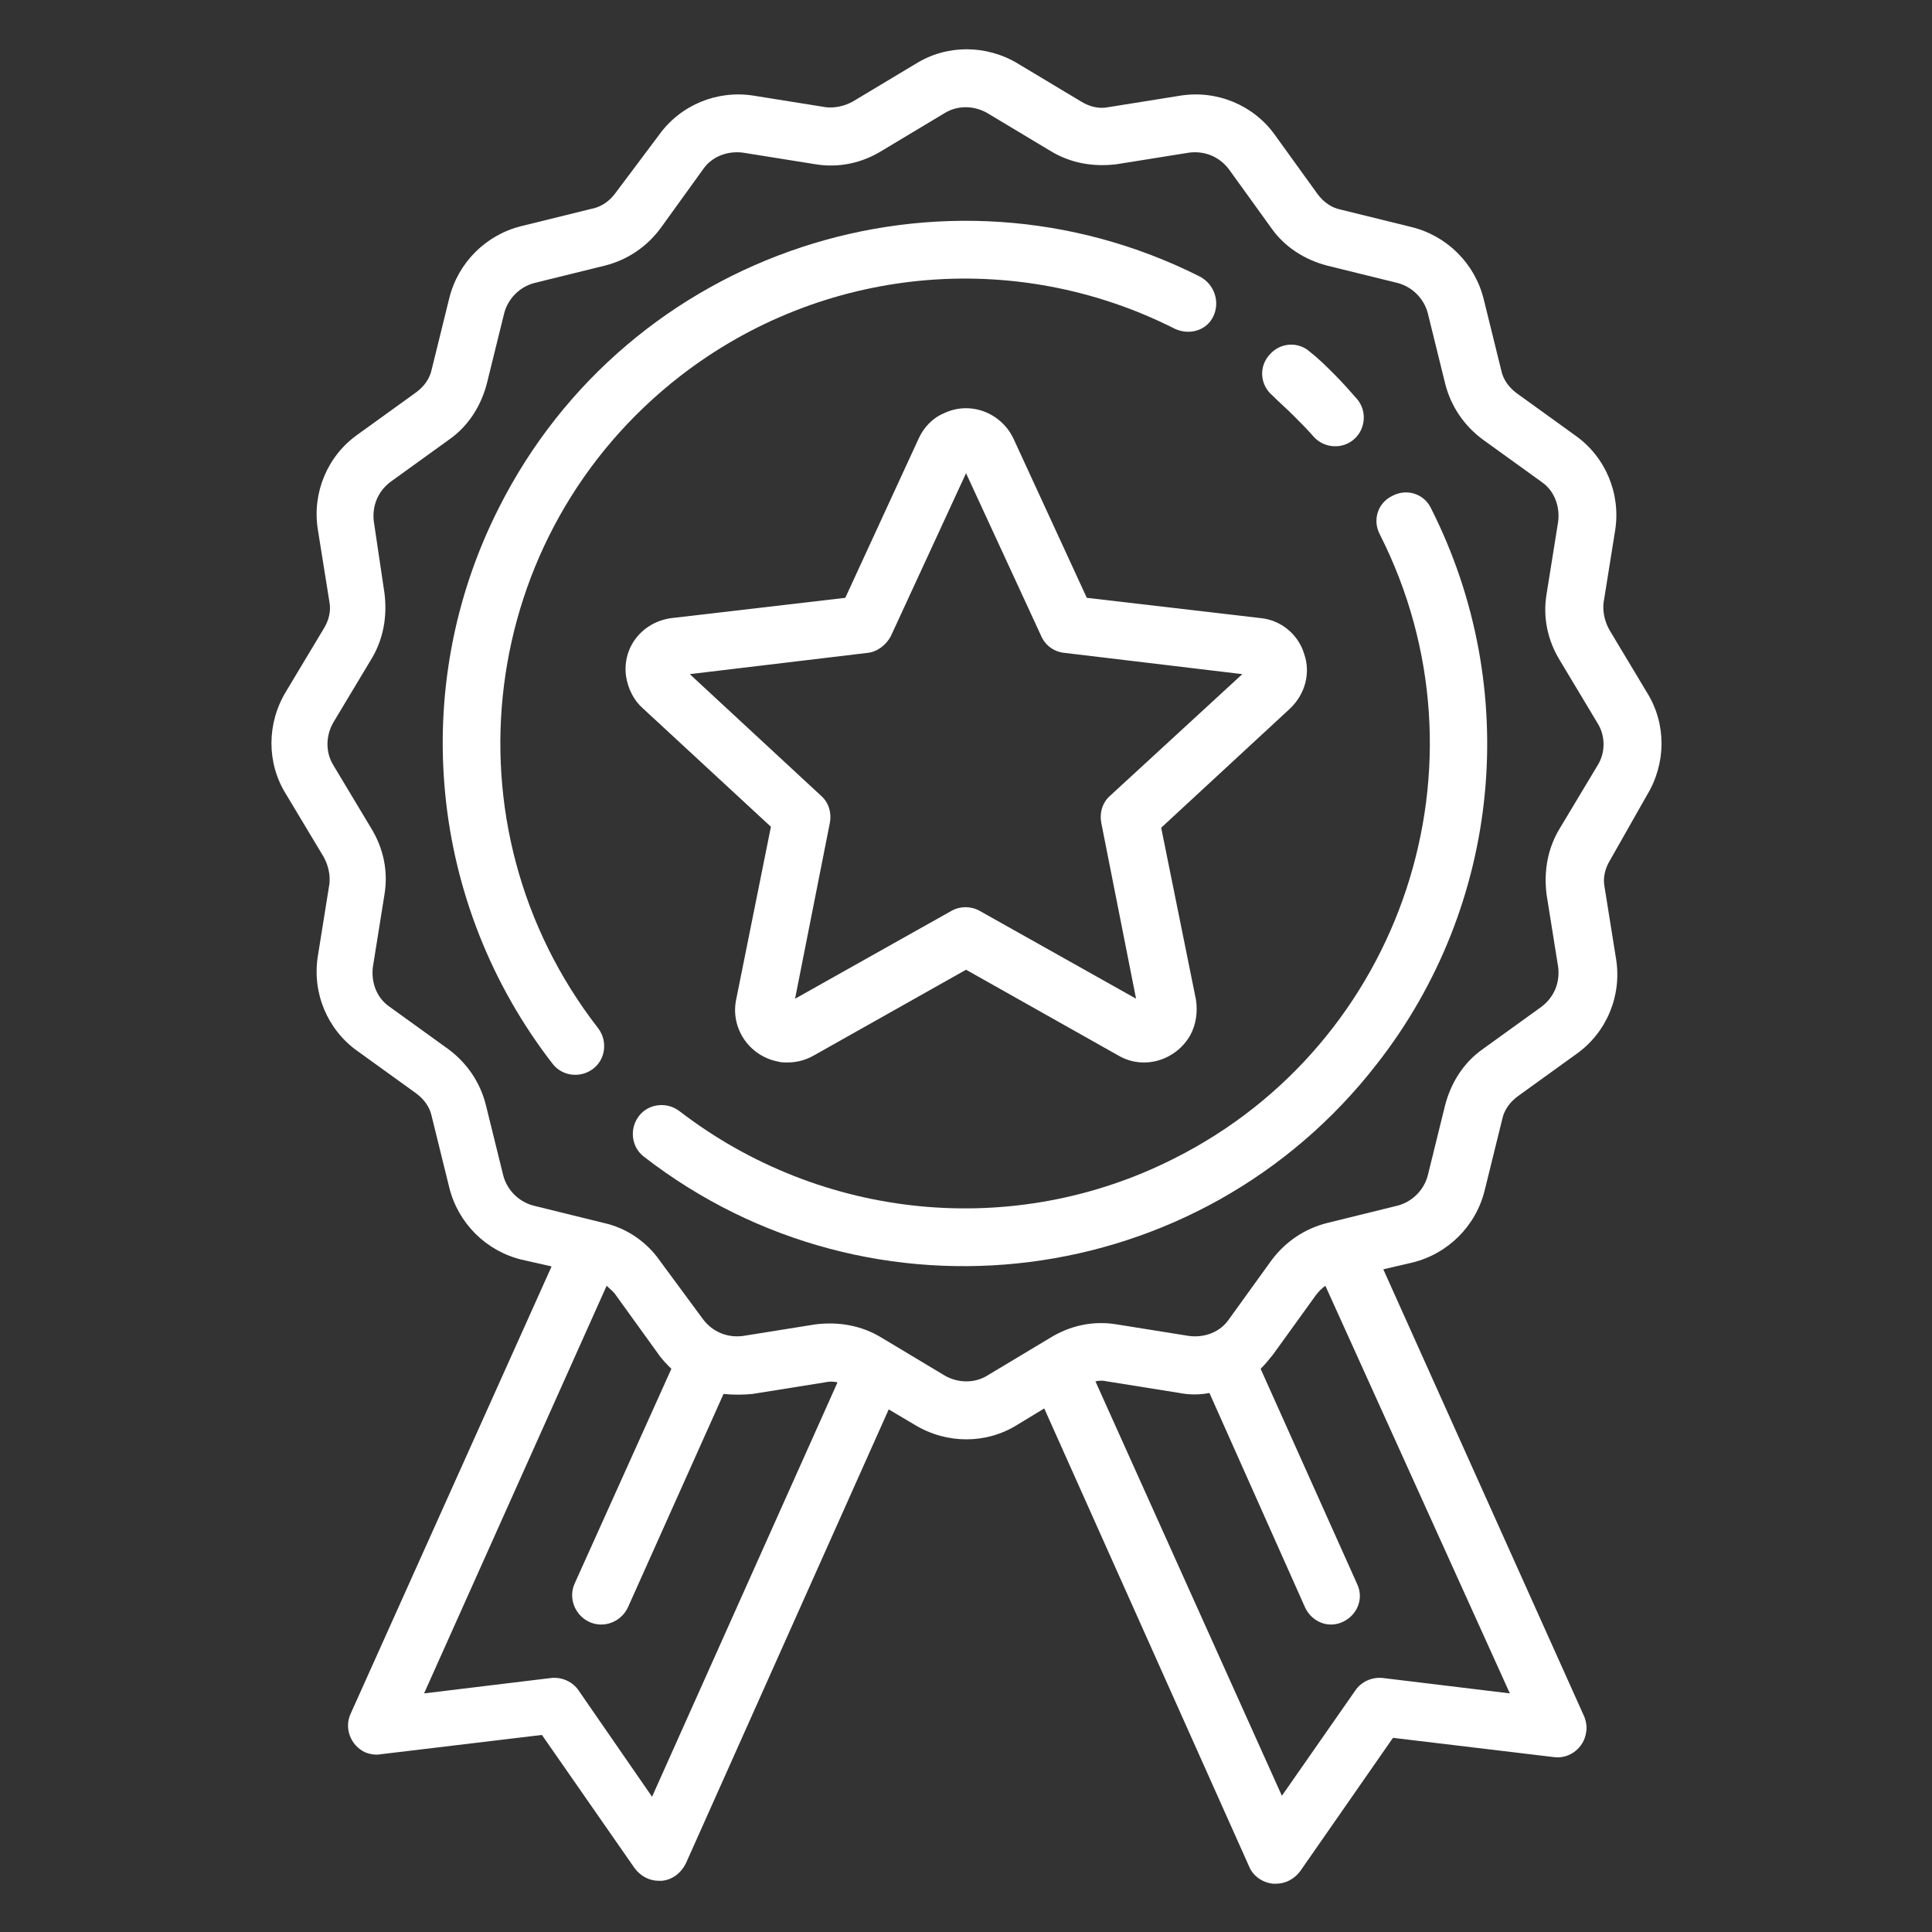 <?xml version="1.0" encoding="UTF-8"?> <!-- Generator: Adobe Illustrator 23.0.3, SVG Export Plug-In . SVG Version: 6.00 Build 0) --> <svg xmlns="http://www.w3.org/2000/svg" xmlns:xlink="http://www.w3.org/1999/xlink" version="1.1" id="medal" x="0px" y="0px" viewBox="0 0 200 200" style="enable-background:new 0 0 200 200;" xml:space="preserve"><rect x="0" y="0" width="200" height="200" fill="#333333" stroke="none"/> <style type="text/css"> .st0{fill:#FFFFFF;} </style> <g> <g id="Group_189" transform="translate(9.312 9.332)"> <g id="Group_188"> <path id="Path_557" class="st0" d="M114.9,19.3C88.3,5.9,55.7,16.6,42.3,43.3c-9.4,18.6-7.2,41,5.6,57.5c1,1.3,2.9,1.5,4.2,0.5 c1.3-1,1.5-2.9,0.5-4.2l0,0c-16.3-21-12.5-51.2,8.5-67.5c14.7-11.4,34.6-13.3,51.2-4.9c1.5,0.7,3.3,0.2,4-1.3 C117,21.9,116.4,20.1,114.9,19.3L114.9,19.3z"></path> </g> </g> <g id="Group_191" transform="translate(19.643 24.029)"> <g id="Group_190"> <path id="Path_558" class="st0" d="M128.5,28.6c-0.7-1.5-2.5-2.1-4-1.3c-1.5,0.7-2.1,2.5-1.3,4l0,0c12,23.7,2.4,52.7-21.3,64.6 c-16.6,8.4-36.5,6.4-51.2-4.9c-1.3-1-3.2-0.8-4.2,0.5c-1,1.3-0.8,3.2,0.5,4.2c0,0,0,0,0,0c23.6,18.3,57.6,14,75.9-9.6 C135.8,69.6,137.9,47.2,128.5,28.6L128.5,28.6z"></path> </g> </g> <g id="Group_193" transform="translate(53.713 16.032)"> <g id="Group_192"> <path id="Path_559" class="st0" d="M86.7,25.2c-0.7-0.8-1.5-1.7-2.3-2.5c-0.8-0.8-1.6-1.6-2.5-2.3c-1.2-1.1-3.1-1-4.2,0.3 c-1.1,1.2-1,3.1,0.3,4.2c0.7,0.7,1.5,1.4,2.2,2.1c0.7,0.7,1.4,1.4,2.1,2.2c1.1,1.2,3,1.3,4.2,0.2C87.7,28.3,87.8,26.4,86.7,25.2z "></path> </g> </g> <g id="Group_195" transform="translate(0 0)"> <g id="Group_194"> <path id="Path_560" class="st0" d="M170.5,82.3c2-3.3,2-7.4,0-10.6l-3.9-6.5c-0.5-0.9-0.7-1.9-0.6-2.8l1.2-7.5 c0.6-3.8-1-7.6-4.1-9.8l-6.1-4.4c-0.8-0.6-1.4-1.4-1.6-2.4l-1.8-7.3c-0.9-3.7-3.8-6.6-7.5-7.5l-7.3-1.8c-1-0.2-1.8-0.8-2.4-1.6 l-4.4-6.1c-2.2-3.1-6-4.7-9.8-4.1l-7.5,1.2c-1,0.2-2-0.1-2.8-0.6l-6.5-3.9c-3.3-2-7.4-2-10.6,0l-6.5,3.9 c-0.9,0.5-1.9,0.7-2.8,0.6l-7.5-1.2c-3.8-0.6-7.6,1-9.8,4.1L63.7,20c-0.6,0.8-1.4,1.4-2.4,1.6l-7.3,1.8c-3.7,0.9-6.6,3.8-7.5,7.5 l-1.8,7.3c-0.2,1-0.8,1.8-1.6,2.4l-6.1,4.4c-3.1,2.2-4.7,6-4.1,9.8l1.2,7.5c0.2,1-0.1,2-0.6,2.8l-3.9,6.5c-2,3.3-2,7.4,0,10.6 l3.9,6.5c0.5,0.9,0.7,1.9,0.6,2.8l-1.2,7.5c-0.6,3.8,1,7.6,4.1,9.8l6.1,4.4c0.8,0.6,1.4,1.4,1.6,2.4l1.8,7.3 c0.9,3.7,3.8,6.6,7.5,7.5l3.1,0.7l-20.8,46.3c-0.7,1.5,0,3.3,1.5,4c0.5,0.2,1.1,0.3,1.6,0.2l16.7-2l9.6,13.8 c0.6,0.8,1.5,1.3,2.5,1.3c0.1,0,0.2,0,0.3,0c1.1-0.1,2-0.8,2.5-1.8L92,145.9l2.7,1.6c3.3,2,7.4,2,10.6,0l2.8-1.7l21.2,47.4 c0.4,1,1.4,1.7,2.5,1.8c0.1,0,0.2,0,0.3,0c1,0,1.9-0.5,2.5-1.3l9.6-13.8l16.7,2c1.6,0.2,3.1-1,3.3-2.6c0.1-0.5,0-1.1-0.2-1.6 l-20.8-46.3l3-0.7c3.7-0.9,6.6-3.8,7.5-7.5l1.8-7.3c0.2-1,0.8-1.8,1.6-2.4l6.1-4.4c3.1-2.2,4.7-6,4.1-9.8l-1.2-7.5 c-0.2-1,0.1-2,0.6-2.8L170.5,82.3z M67.5,186L59.9,175c-0.6-0.9-1.7-1.4-2.8-1.3l-13.2,1.6l18.9-42.2c0.3,0.3,0.7,0.6,0.9,0.9 l4.4,6.1c0.4,0.6,0.9,1.1,1.4,1.6l-10,22.2c-0.7,1.5,0,3.3,1.5,4c1.5,0.7,3.3,0,4-1.5c0,0,0,0,0,0l9.9-22.1c1,0.1,2,0.1,3,0 l7.5-1.2c0.4-0.1,0.9-0.1,1.3,0L67.5,186z M156.3,175.3l-13.2-1.6c-1.1-0.1-2.2,0.4-2.8,1.3l-7.6,10.9L113.4,143 c0.4-0.1,0.8-0.1,1.2,0l7.5,1.2c1,0.2,2.1,0.2,3.1,0l9.9,22.2c0.7,1.5,2.4,2.2,3.9,1.5c1.5-0.7,2.2-2.4,1.5-3.9c0,0,0,0,0,0 l-10-22.3c0.5-0.5,0.9-1,1.3-1.5l4.4-6.1c0.3-0.4,0.6-0.7,1-1L156.3,175.3z M165.4,79.2l-3.9,6.5c-1.3,2.1-1.7,4.5-1.4,6.9 l1.2,7.5c0.2,1.6-0.4,3.1-1.7,4.1l-6.1,4.4c-2,1.4-3.3,3.5-3.9,5.8l-1.8,7.3c-0.4,1.5-1.6,2.7-3.1,3.1l-7.3,1.8 c-2.4,0.6-4.4,2-5.8,3.9l-4.4,6.1c-0.9,1.3-2.5,1.9-4.1,1.7l-7.5-1.2c-2.4-0.4-4.8,0.1-6.9,1.4l-6.5,3.9c-1.3,0.8-3,0.8-4.4,0 l-6.5-3.9c-2.1-1.3-4.5-1.7-6.9-1.4l-7.5,1.2c-1.6,0.2-3.1-0.4-4.1-1.7l-4.5-6.1c-1.4-2-3.5-3.4-5.8-3.9l-7.3-1.8 c-1.5-0.4-2.7-1.6-3.1-3.1l-1.8-7.3c-0.6-2.4-2-4.4-3.9-5.8l-6.1-4.4c-1.3-0.9-1.9-2.5-1.7-4.1l1.2-7.5c0.4-2.4-0.1-4.8-1.4-6.9 l-3.9-6.5c-0.8-1.3-0.8-3,0-4.4l3.9-6.5c1.3-2.1,1.7-4.5,1.4-6.9L38.7,54c-0.2-1.6,0.4-3.1,1.7-4.1l6.1-4.4 c2-1.4,3.3-3.5,3.9-5.8l1.8-7.3c0.4-1.5,1.6-2.7,3.1-3.1l7.3-1.8c2.4-0.6,4.4-2,5.8-3.9l4.4-6.1c0.9-1.3,2.5-1.9,4.1-1.7l7.5,1.2 c2.4,0.4,4.8-0.1,6.9-1.4l6.5-3.9c1.3-0.8,3-0.8,4.4,0l6.5,3.9c2.1,1.3,4.5,1.7,6.9,1.4l7.5-1.2c1.6-0.2,3.1,0.4,4.1,1.7l4.4,6.1 c1.4,2,3.5,3.3,5.8,3.9l7.3,1.8c1.5,0.4,2.7,1.6,3.1,3.1l1.8,7.3c0.6,2.4,2,4.4,3.9,5.8l6.1,4.4c1.3,0.9,1.9,2.5,1.7,4.1 l-1.2,7.5c-0.4,2.4,0.1,4.8,1.4,6.9l3.9,6.5C166.2,76.2,166.2,77.9,165.4,79.2L165.4,79.2z"></path> </g> </g> <g id="Group_197" transform="translate(19.205 19.486)"> <g id="Group_196"> <path id="Path_561" class="st0" d="M115.8,48.2c-0.6-2-2.4-3.5-4.5-3.7l-18-2.1l-7.6-16.5c-1.3-2.7-4.5-3.9-7.2-2.6 c-1.2,0.5-2.1,1.5-2.6,2.6l-7.6,16.5l-18,2.1c-3,0.4-5.1,3-4.7,6c0.2,1.3,0.8,2.5,1.7,3.3l13.3,12.3L57,84 c-0.6,2.9,1.3,5.8,4.3,6.4c0.3,0.1,0.7,0.1,1,0.1c0.9,0,1.8-0.2,2.7-0.7l15.8-8.9l15.8,8.9c2.6,1.5,5.9,0.5,7.4-2.1 c0.6-1.1,0.8-2.4,0.6-3.7L101,66.2l13.3-12.3C115.9,52.4,116.5,50.2,115.8,48.2z M95.7,62.9c-0.8,0.7-1.1,1.8-0.9,2.8l3.6,18.2 l-16.2-9.1c-0.9-0.5-2-0.5-2.9,0l-16.2,9.1l3.6-18.2c0.2-1-0.1-2.1-0.9-2.8L52.2,50.3l18.4-2.2c1-0.1,1.9-0.8,2.4-1.7l7.8-16.9 l7.8,16.9c0.4,0.9,1.3,1.6,2.4,1.7l18.4,2.2L95.7,62.9z"></path> </g> </g> </g> </svg> 